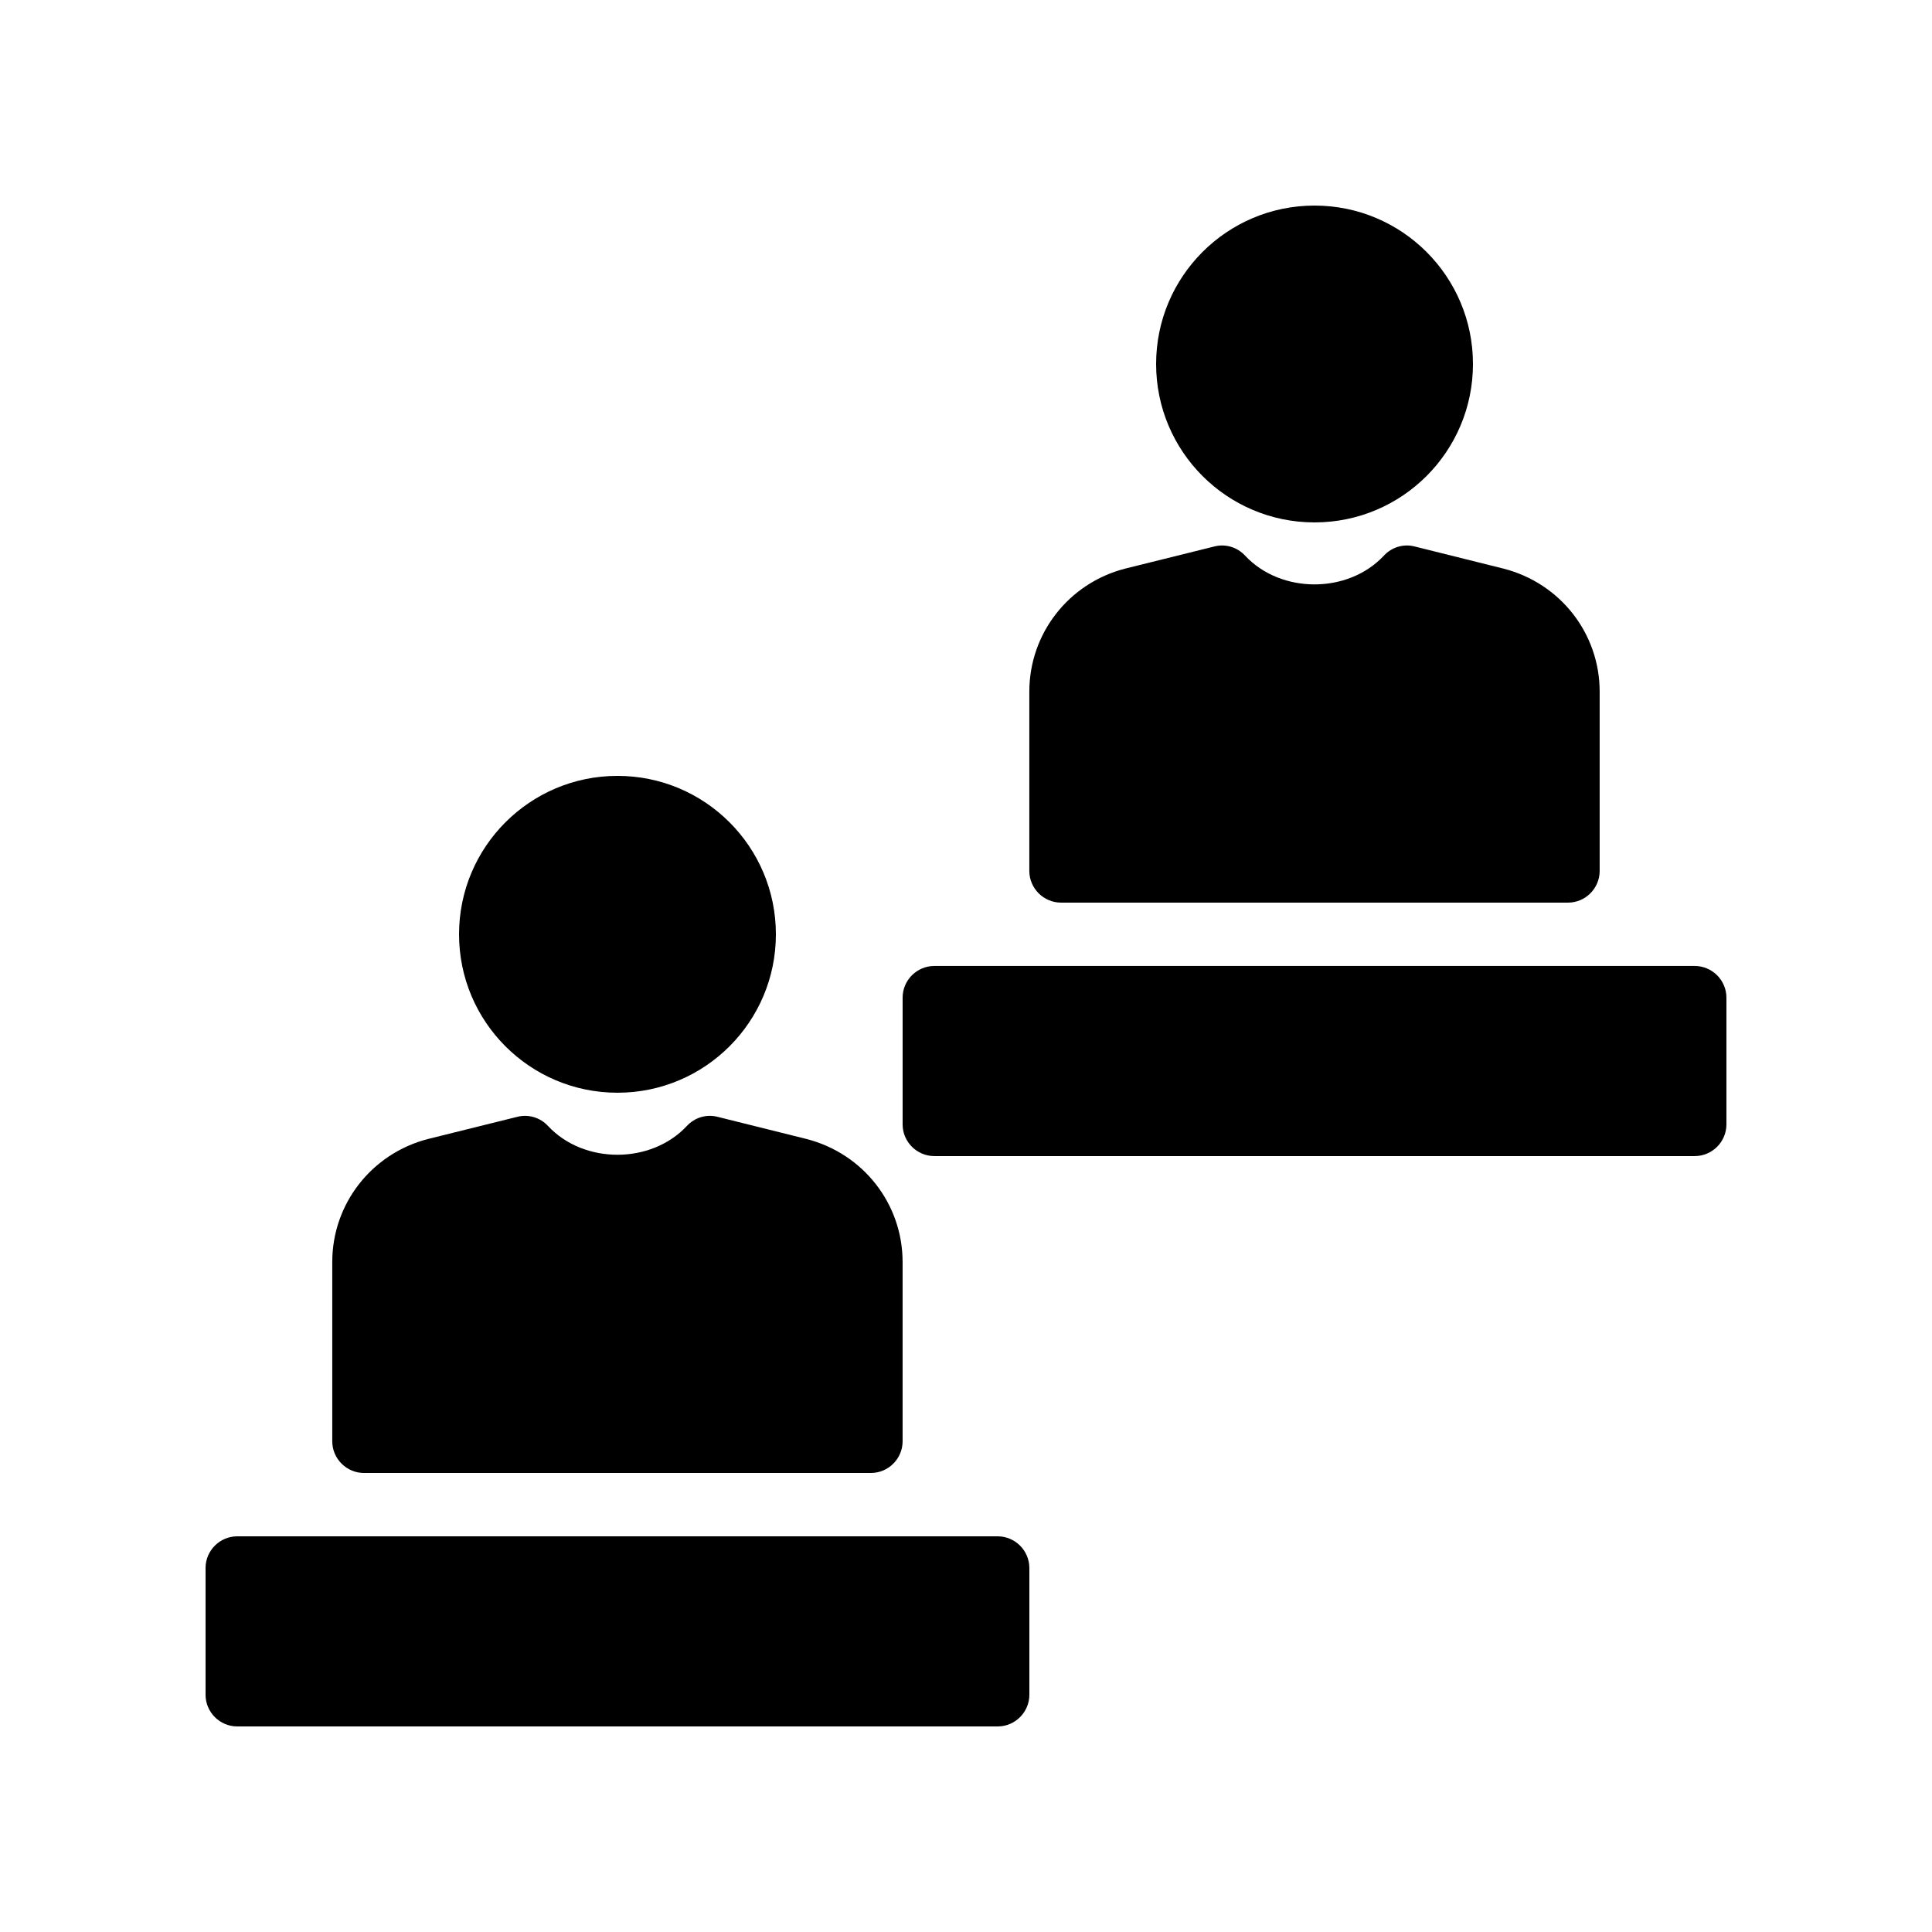 <?xml version="1.0" encoding="UTF-8"?>
<!-- Uploaded to: ICON Repo, www.iconrepo.com, Generator: ICON Repo Mixer Tools -->
<svg fill="#000000" width="800px" height="800px" version="1.1" viewBox="144 144 512 512" xmlns="http://www.w3.org/2000/svg">
 <g>
  <path d="m416.79 559.54v33.586c0 4.617-3.777 8.398-8.398 8.398h-201.52c-4.617 0-8.398-3.777-8.398-8.398v-33.586c0-4.617 3.777-8.398 8.398-8.398h201.52c4.617 0 8.398 3.781 8.398 8.398z"/>
  <path d="m349.62 391.6c0 23.188-18.797 41.984-41.984 41.984s-41.984-18.797-41.984-41.984 18.797-41.984 41.984-41.984 41.984 18.797 41.984 41.984"/>
  <path d="m383.2 478.43v47.523c0 4.617-3.777 8.398-8.398 8.398h-134.35c-4.617 0-8.398-3.777-8.398-8.398v-47.527c0-15.367 10.41-28.719 25.359-32.578l23.68-5.879c2.938-0.754 6.047 0.168 8.145 2.434 9.488 10.16 27.289 10.16 36.777 0 2.098-2.266 5.207-3.191 8.145-2.434l23.594 5.879c15.035 3.863 25.445 17.215 25.445 32.582z"/>
  <path d="m534.35 240.46c0 23.188-18.797 41.984-41.984 41.984s-41.984-18.797-41.984-41.984c0-23.184 18.797-41.98 41.984-41.98s41.984 18.797 41.984 41.98"/>
  <path d="m567.93 327.28v47.527c0 4.617-3.777 8.398-8.398 8.398l-134.35-0.004c-4.617 0-8.398-3.777-8.398-8.398v-47.527c0-15.367 10.41-28.719 25.359-32.578l23.68-5.879c2.938-0.754 6.047 0.168 8.145 2.434 9.488 10.16 27.289 10.16 36.777 0 2.098-2.266 5.207-3.191 8.145-2.434l23.594 5.879c15.035 3.867 25.445 17.215 25.445 32.582z"/>
  <path d="m601.52 408.39v33.586c0 4.617-3.777 8.398-8.398 8.398h-201.52c-4.617 0-8.398-3.777-8.398-8.398v-33.586c0-4.617 3.777-8.398 8.398-8.398h201.52c4.617 0.004 8.398 3.781 8.398 8.398z"/>
 </g>
</svg>